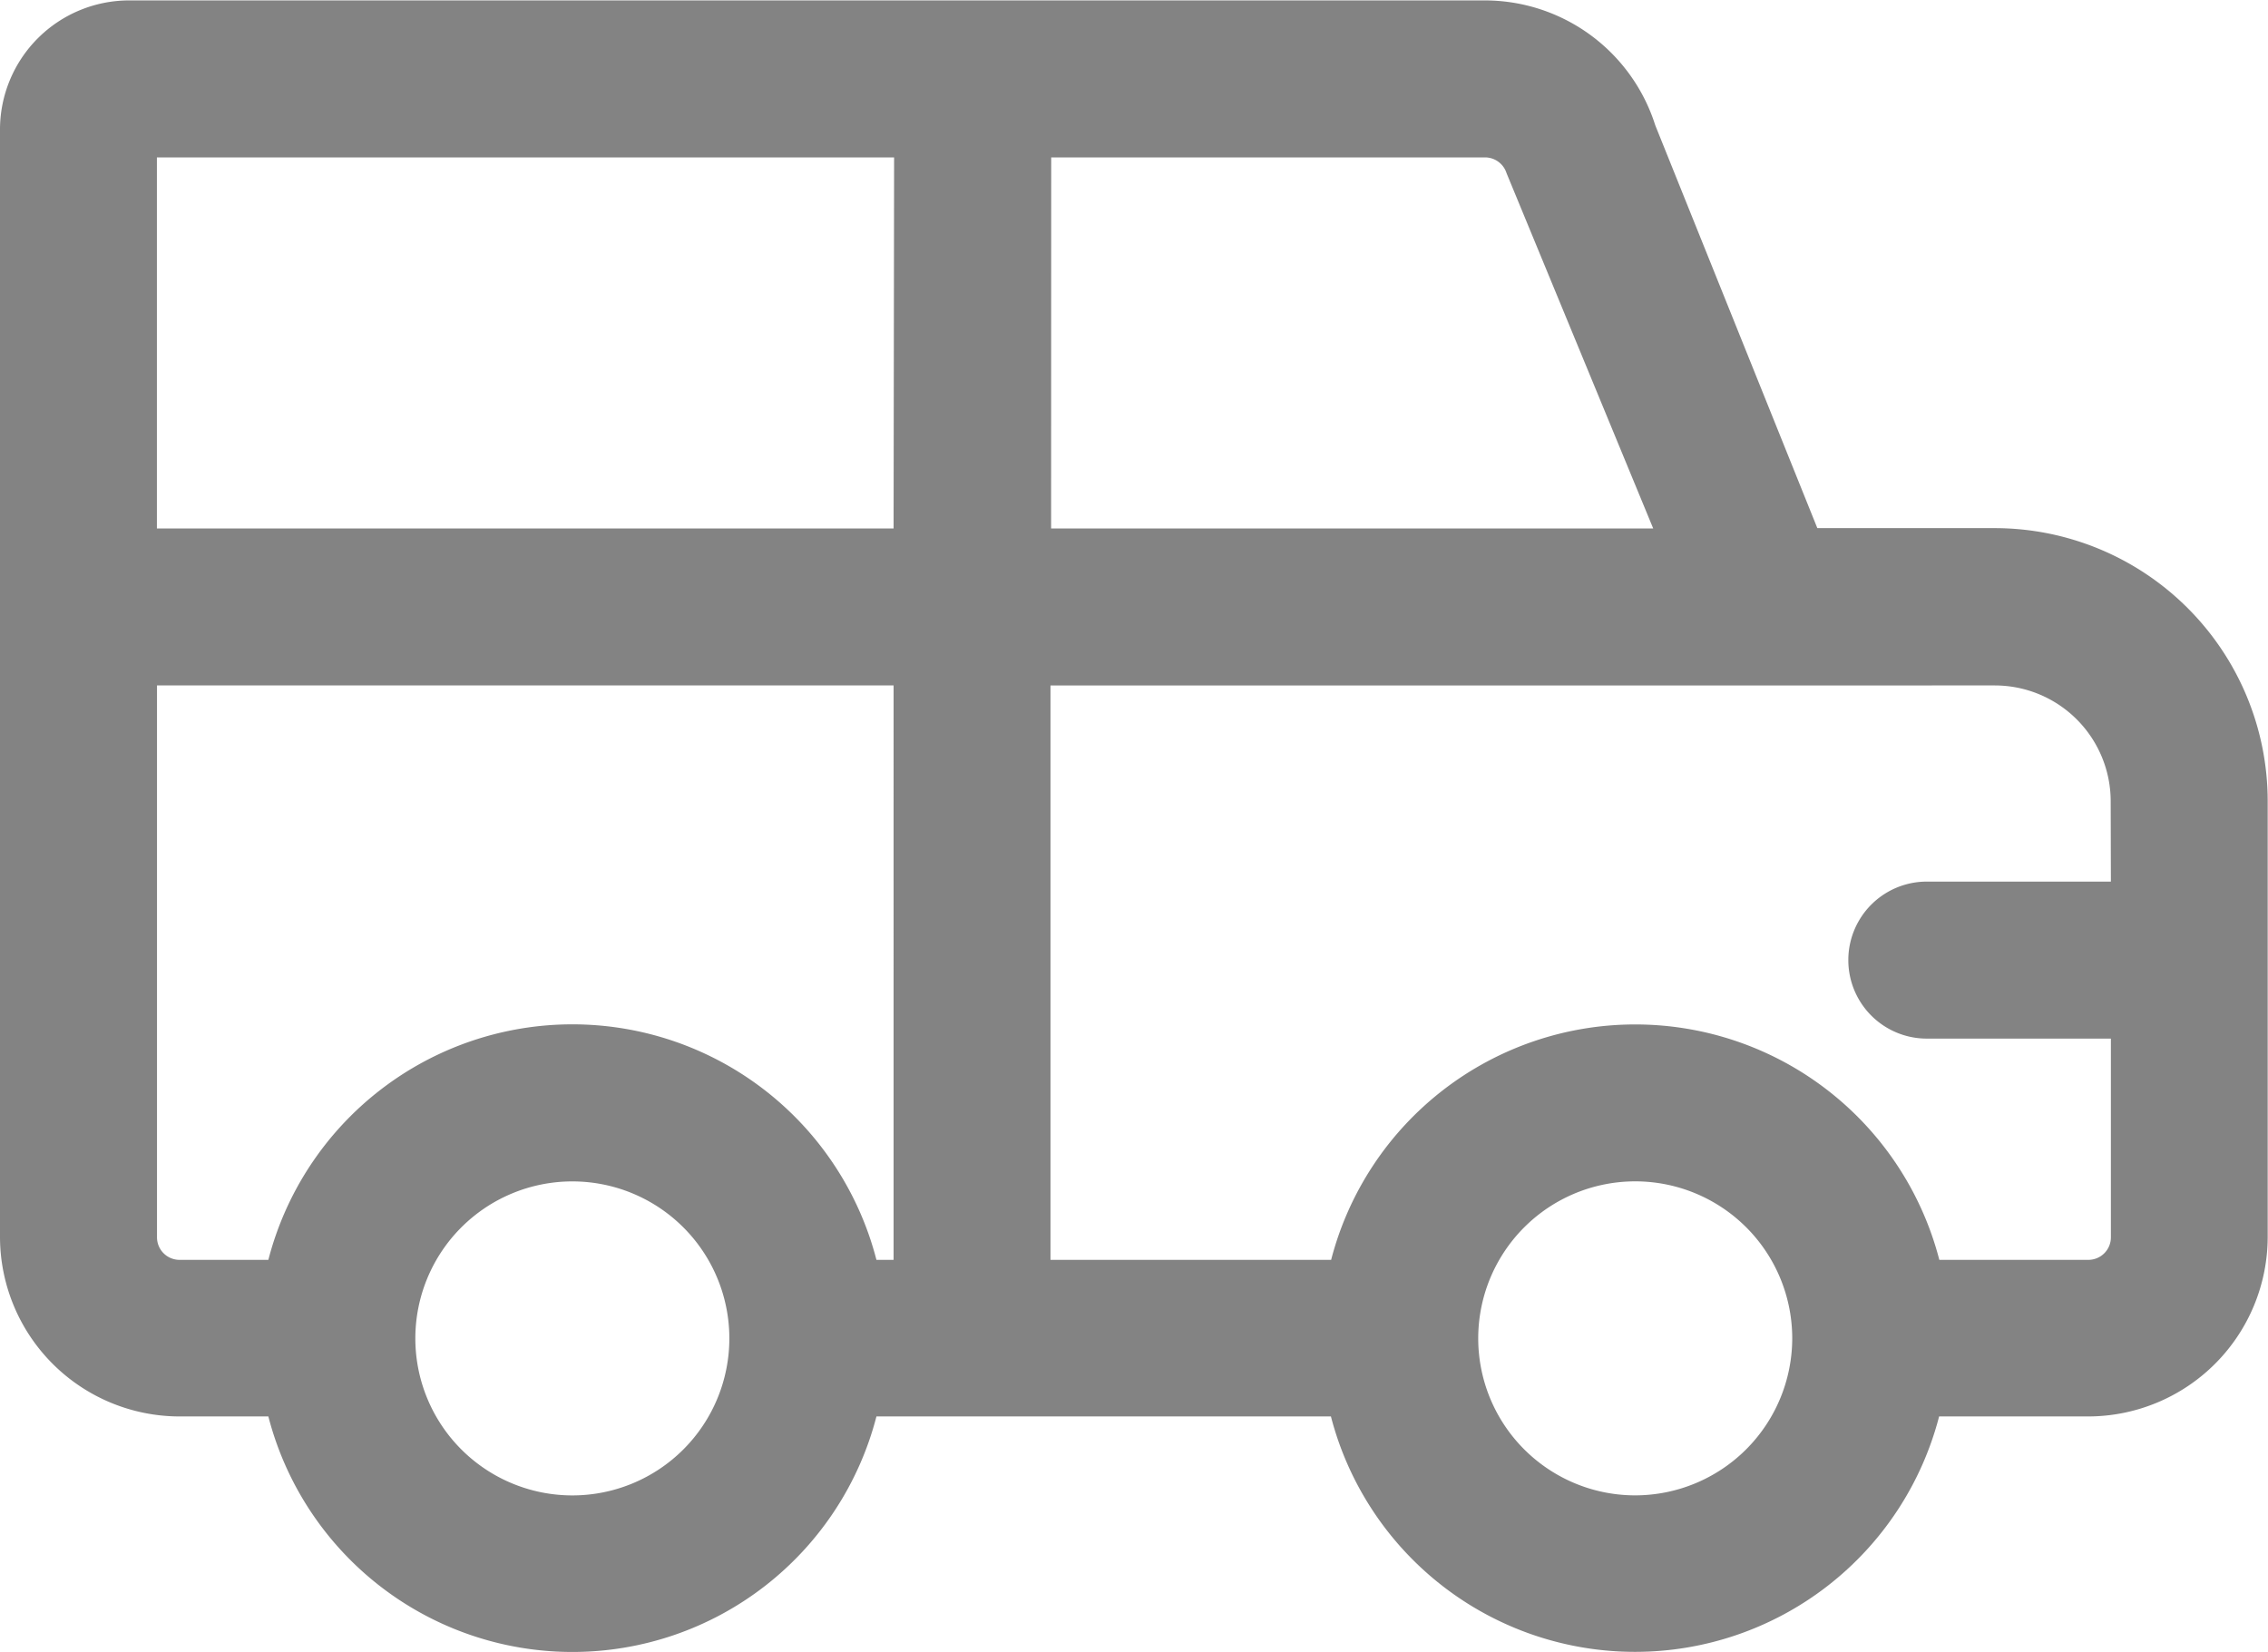 <svg xmlns="http://www.w3.org/2000/svg" width="21.957" height="15.993" viewBox="0 0 21.957 15.993">
  <path id="Path_38" data-name="Path 38" d="M364.887,300.741v2.122a1.74,1.74,0,0,0,1.738,1.737h.86a3.04,3.04,0,0,0,5.887,0h4.4a3.041,3.041,0,0,0,5.888,0h1.443a1.74,1.74,0,0,0,1.738-1.738V298.64A2.644,2.644,0,0,0,384.2,296h-1.719l-1.569-3.9a1.732,1.732,0,0,0-1.655-1.209H366.136a1.251,1.251,0,0,0-1.249,1.249v1.61m0,1.52v4.955m10.177-7.814h4.2a.218.218,0,0,1,.208.152l1.42,3.44h-5.829Zm-3.116,11.437a1.52,1.52,0,1,1,0-.007v.007Zm1.59-.764h-.166a3.04,3.04,0,0,0-5.887,0h-.86a.218.218,0,0,1-.218-.218v-5.343h7.131Zm0-7.081h-7.132v-3.592h7.137Zm7.18,9.361a1.52,1.52,0,1,1,1.52-1.518,1.522,1.522,0,0,1-1.52,1.518Zm4.605-5.942h-1.782a.76.76,0,0,0,0,1.52h1.782v1.924a.218.218,0,0,1-.218.218h-1.443a3.041,3.041,0,0,0-5.888,0h-2.717v-5.561H384.2a1.122,1.122,0,0,1,1.121,1.121Zm0,0" transform="translate(-364.887 -290.887)" fill="#838383"/>
</svg>
